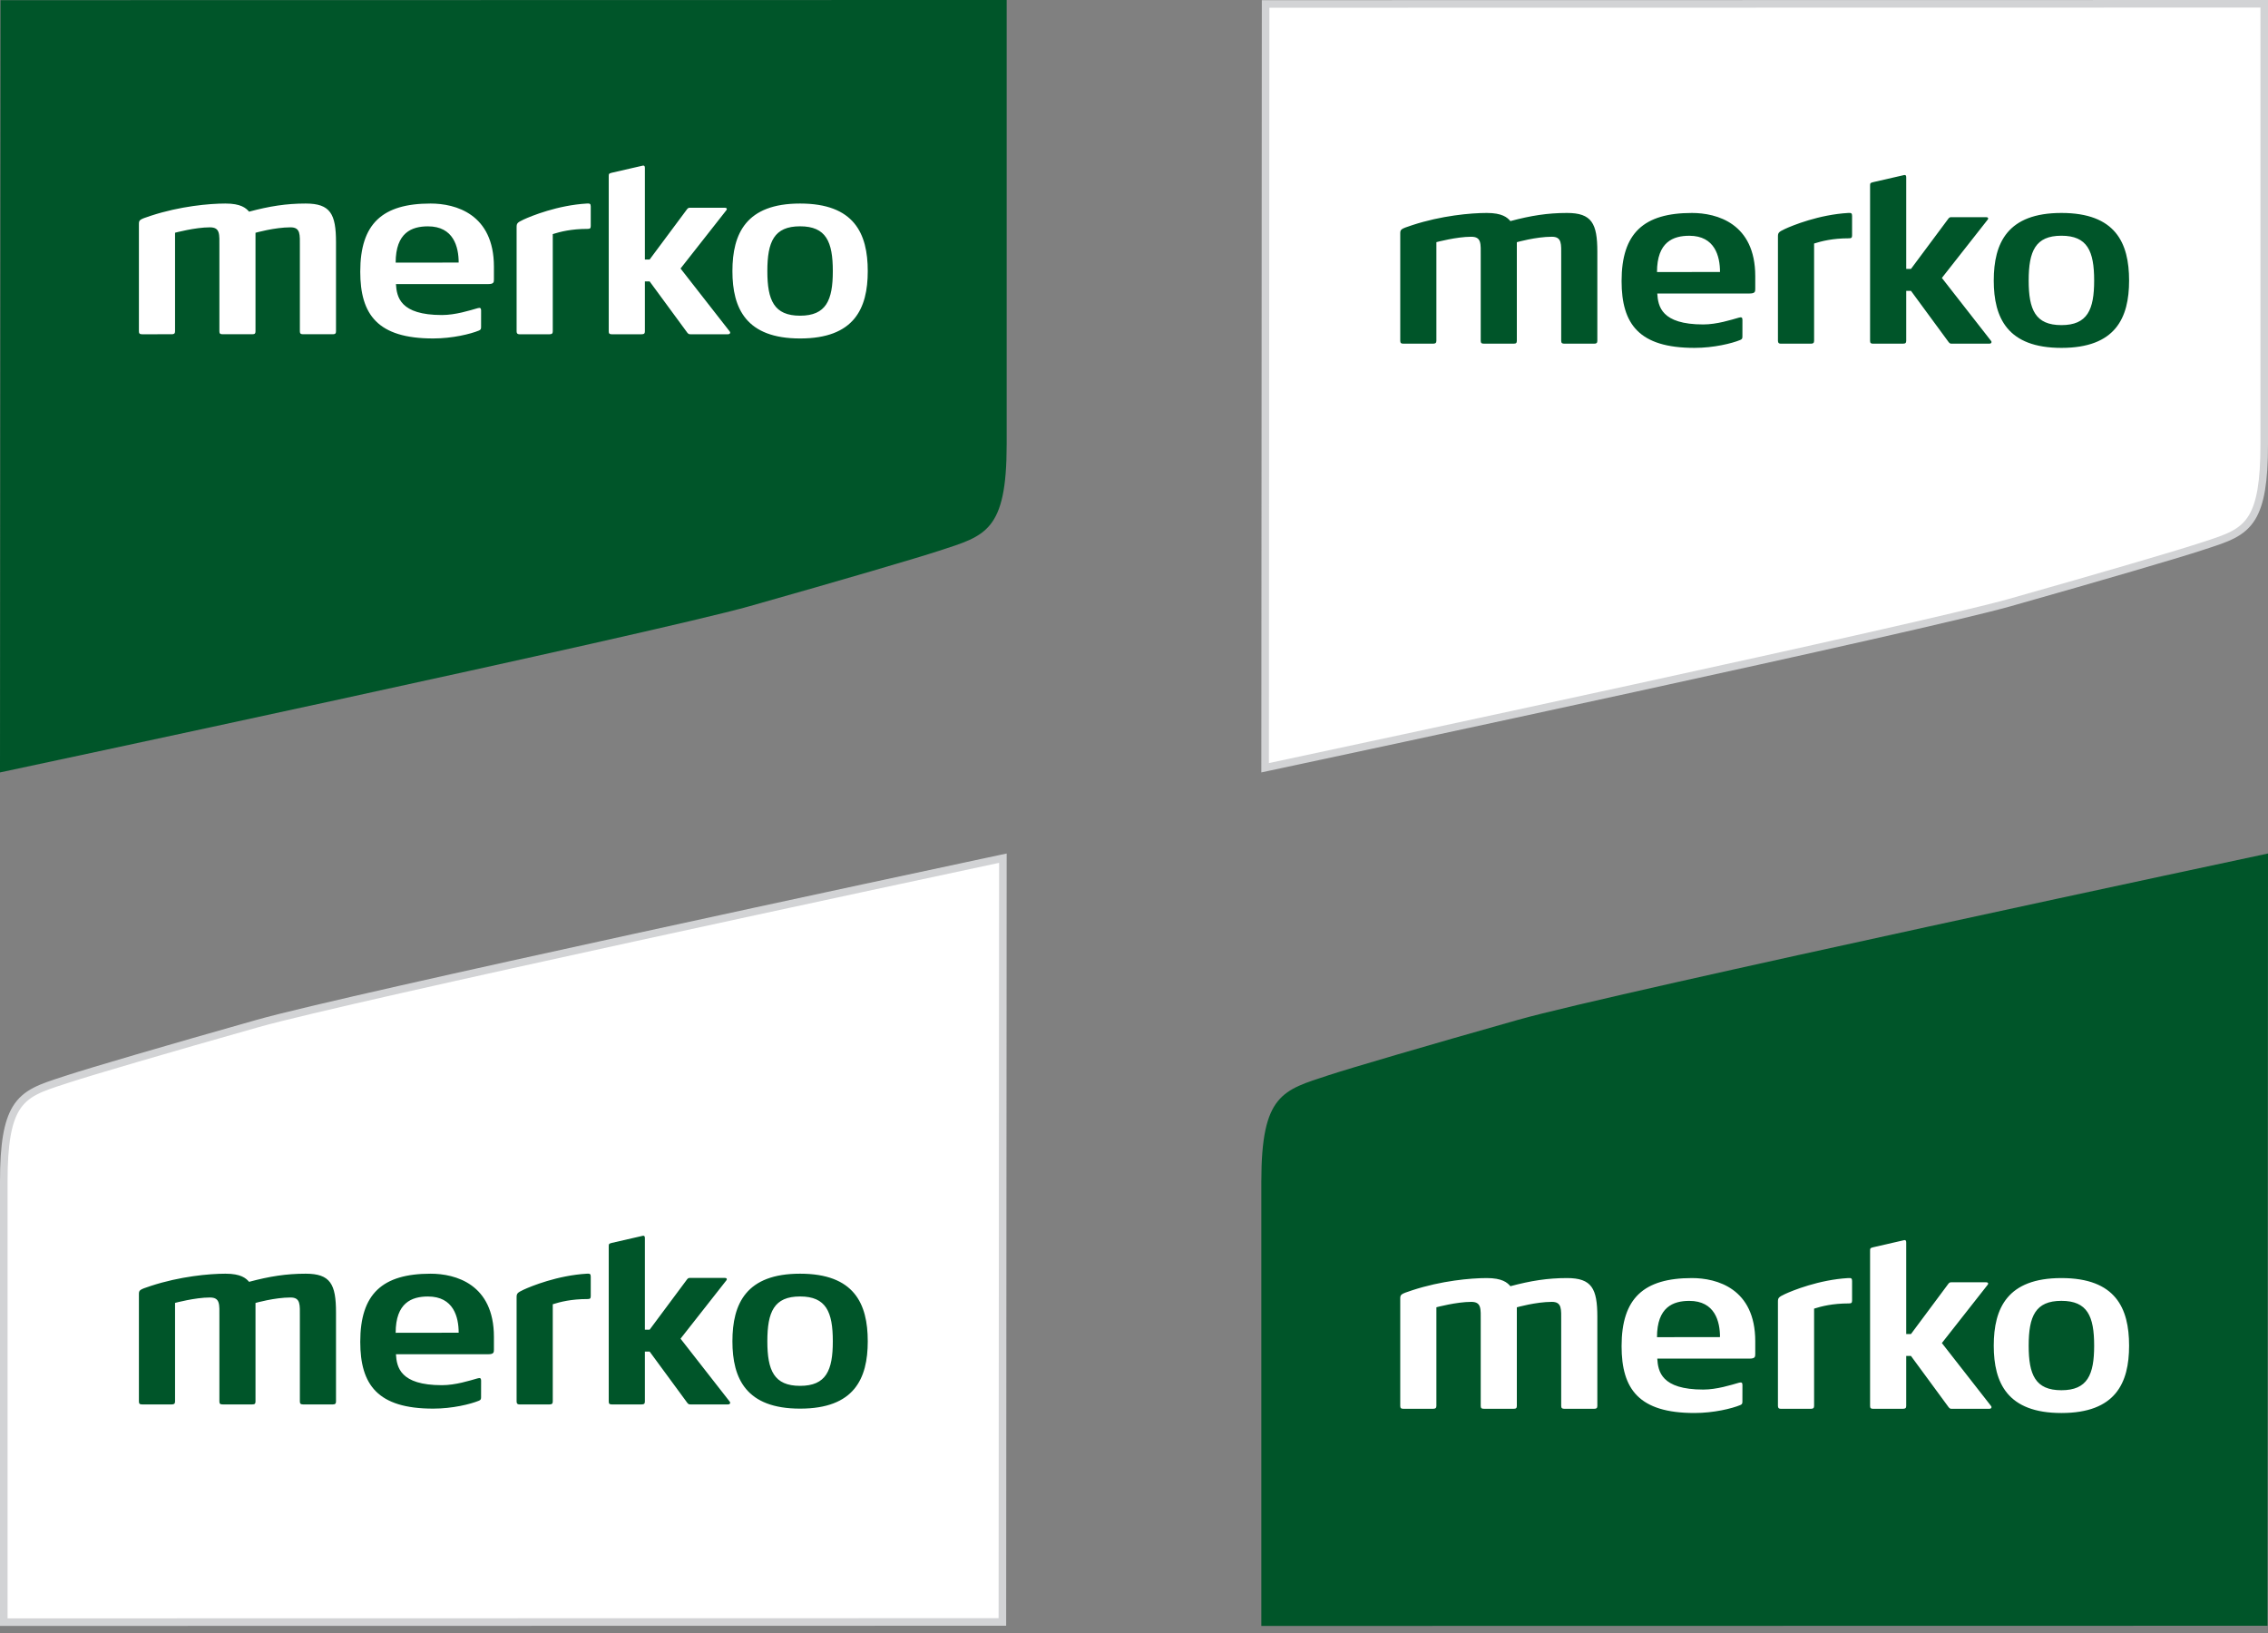 <?xml version="1.0" encoding="UTF-8"?>
<svg width="300px" height="216px" viewBox="0 0 300 216" version="1.1" xmlns="http://www.w3.org/2000/svg" xmlns:xlink="http://www.w3.org/1999/xlink">
    <rect x="0" y="0" width="300" height="216" fill="#808080" stroke="none"/>
    <title>F6ADC714-7232-43CD-8635-1C7273512C23</title>
    <g id="layouts" stroke="none" stroke-width="1" fill="none" fill-rule="evenodd">
        <g id="cvi" transform="translate(-74, -12084)">
            <g id="section__graphic-elements" transform="translate(0, 9779)">
                <g id="col" transform="translate(73, 2305)">
                    <g id="fig__merko-tag-wordmark" transform="translate(1, 0)">
                        <g id="Group-5">
                            <path d="M0.066,0.023 L0,102.17 C0,102.17 86.458,83.773 99.179,80.174 C111.317,76.74 121.288,73.814 124.25,72.844 C130.317,70.855 133.157,70.332 133.157,58.797 L133.157,0 L0.066,0.023 Z" id="Fill-1" fill="#005529"></path>
                            <path d="M96.584,43.982 C96.584,44.113 96.494,44.212 96.3,44.212 L91.338,44.212 C91.177,44.212 91.086,44.212 90.924,44.019 L85.932,37.225 L85.302,37.225 L85.302,43.832 C85.302,44.119 85.184,44.212 84.862,44.212 L80.91,44.212 C80.619,44.212 80.522,44.119 80.522,43.832 L80.522,23.338 C80.522,23.006 80.53,22.946 80.916,22.851 L84.835,21.952 C85.147,21.86 85.302,21.87 85.302,22.225 L85.302,34.324 L85.932,34.324 L90.884,27.669 C91.016,27.512 91.096,27.48 91.258,27.48 L95.898,27.48 C96.126,27.48 96.234,27.642 96.036,27.86 L90.019,35.517 L96.46,43.762 C96.49,43.793 96.584,43.919 96.584,43.982 M105.83,29.934 C102.385,29.934 101.501,31.976 101.501,35.863 C101.501,39.717 102.385,41.757 105.83,41.757 C109.275,41.757 110.161,39.717 110.161,35.863 C110.161,31.976 109.275,29.934 105.83,29.934 M105.83,44.77 C98.713,44.77 96.881,40.818 96.881,35.863 C96.881,30.873 98.713,26.922 105.83,26.922 C112.98,26.922 114.783,30.873 114.783,35.863 C114.783,40.818 112.98,44.77 105.83,44.77 M77.699,30.276 C75.558,30.276 74.095,30.653 73.117,30.964 L73.117,43.832 C73.117,44.119 72.989,44.212 72.703,44.212 L68.7,44.212 C68.467,44.212 68.335,44.119 68.335,43.832 L68.335,30.072 C68.335,29.559 68.391,29.446 69.249,29.044 C70.244,28.579 73.773,27.143 77.632,26.922 C78.004,26.901 78.141,26.936 78.141,27.307 L78.141,29.886 C78.141,30.207 78.046,30.276 77.699,30.276 M44.036,44.211 L40.075,44.211 C39.785,44.211 39.665,44.119 39.665,43.832 L39.665,32.617 C39.665,31.057 39.785,30.069 38.432,30.069 C36.331,30.069 33.797,30.79 33.797,30.79 L33.797,43.832 C33.797,44.119 33.691,44.211 33.37,44.211 L29.449,44.211 C29.127,44.211 29.02,44.119 29.02,43.829 L29.02,32.617 C29.02,30.999 29.144,30.07 27.758,30.07 C25.815,30.07 23.155,30.784 23.155,30.784 L23.155,43.829 C23.155,44.119 23.016,44.211 22.727,44.211 L18.809,44.213 C18.486,44.213 18.374,44.119 18.374,43.829 L18.374,29.724 C18.374,29.095 18.362,29.057 19.971,28.532 C23.81,27.277 27.672,26.922 29.82,26.922 C31.849,26.922 32.538,27.514 32.945,27.997 C35.638,27.277 37.865,26.922 40.435,26.922 C43.705,26.922 44.445,28.308 44.445,32.041 L44.445,43.829 C44.445,44.119 44.326,44.211 44.036,44.211 M56.61,29.939 C54.471,29.939 52.337,30.757 52.337,34.74 L60.671,34.729 C60.671,32.669 60.003,29.939 56.61,29.939 L56.61,29.939 Z M65.333,36.973 C65.333,37.328 65.31,37.575 64.581,37.575 L52.373,37.575 C52.479,39.269 52.907,41.669 58.453,41.669 C60.254,41.669 62.142,41.058 63.148,40.773 C63.499,40.674 63.638,40.728 63.638,41.051 C63.638,41.051 63.635,43.211 63.635,43.275 C63.635,43.535 63.572,43.626 63.346,43.723 C62.244,44.177 59.855,44.769 57.296,44.769 C49.954,44.769 47.653,41.622 47.653,35.927 C47.653,29.583 50.582,26.922 56.963,26.922 C60.25,26.922 65.333,28.304 65.333,35.274 L65.333,36.973 Z" id="Combined-Shape" fill="#FFFFFF"></path>
                        </g>
                        <g id="Group-7" transform="translate(166.843, 112.894)">
                            <path d="M133.091,102.147 L133.157,0 C133.157,0 46.699,18.397 33.978,21.996 C21.84,25.43 11.869,28.356 8.907,29.326 C2.84,31.315 0,31.838 0,43.373 L0,102.17 L133.091,102.147 Z" id="Fill-13" fill="#005529"></path>
                            <path d="M96.584,73.22 C96.584,73.35 96.494,73.449 96.299,73.449 L91.338,73.449 C91.177,73.449 91.086,73.449 90.923,73.256 L85.932,66.462 L85.302,66.462 L85.302,73.069 C85.302,73.356 85.184,73.449 84.862,73.449 L80.91,73.449 C80.619,73.449 80.522,73.356 80.522,73.069 L80.522,52.575 C80.522,52.243 80.53,52.184 80.916,52.088 L84.834,51.189 C85.146,51.097 85.302,51.107 85.302,51.462 L85.302,63.561 L85.932,63.561 L90.884,56.906 C91.016,56.749 91.096,56.717 91.258,56.717 L95.898,56.717 C96.125,56.717 96.234,56.879 96.036,57.097 L90.018,64.754 L96.46,72.999 C96.49,73.03 96.584,73.156 96.584,73.22 M105.83,59.171 C102.385,59.171 101.501,61.213 101.501,65.1 C101.501,68.955 102.385,70.994 105.83,70.994 C109.275,70.994 110.161,68.955 110.161,65.1 C110.161,61.213 109.275,59.171 105.83,59.171 M105.83,74.007 C98.713,74.007 96.881,70.055 96.881,65.1 C96.881,60.11 98.713,56.159 105.83,56.159 C112.98,56.159 114.783,60.11 114.783,65.1 C114.783,70.055 112.98,74.007 105.83,74.007 M77.699,59.513 C75.558,59.513 74.095,59.89 73.117,60.201 L73.117,73.069 C73.117,73.356 72.989,73.449 72.703,73.449 L68.699,73.449 C68.467,73.449 68.334,73.356 68.334,73.069 L68.334,59.309 C68.334,58.796 68.391,58.683 69.249,58.281 C70.244,57.816 73.773,56.38 77.632,56.159 C78.004,56.138 78.141,56.173 78.141,56.544 L78.141,59.123 C78.141,59.444 78.046,59.513 77.699,59.513 M44.036,73.448 L40.074,73.448 C39.785,73.448 39.665,73.356 39.665,73.069 L39.665,61.854 C39.665,60.294 39.785,59.306 38.432,59.306 C36.331,59.306 33.797,60.027 33.797,60.027 L33.797,73.069 C33.797,73.356 33.691,73.448 33.37,73.448 L29.449,73.448 C29.127,73.448 29.02,73.356 29.02,73.067 L29.02,61.854 C29.02,60.236 29.144,59.307 27.758,59.307 C25.815,59.307 23.155,60.021 23.155,60.021 L23.155,73.067 C23.155,73.356 23.016,73.448 22.726,73.448 L18.809,73.451 C18.486,73.451 18.374,73.356 18.374,73.067 L18.374,58.961 C18.374,58.332 18.362,58.295 19.971,57.769 C23.81,56.514 27.672,56.159 29.82,56.159 C31.849,56.159 32.538,56.751 32.945,57.235 C35.637,56.514 37.864,56.159 40.435,56.159 C43.705,56.159 44.445,57.546 44.445,61.278 L44.445,73.067 C44.445,73.356 44.326,73.448 44.036,73.448 M56.61,59.176 C54.471,59.176 52.337,59.994 52.337,63.977 L60.671,63.966 C60.671,61.906 60.003,59.176 56.61,59.176 L56.61,59.176 Z M65.333,66.21 C65.333,66.566 65.31,66.812 64.581,66.812 L52.373,66.812 C52.479,68.506 52.907,70.906 58.453,70.906 C60.254,70.906 62.142,70.295 63.147,70.01 C63.499,69.911 63.638,69.965 63.638,70.288 C63.638,70.288 63.634,72.448 63.634,72.512 C63.634,72.772 63.572,72.863 63.346,72.96 C62.244,73.414 59.855,74.006 57.296,74.006 C49.954,74.006 47.653,70.859 47.653,65.164 C47.653,58.82 50.582,56.159 56.963,56.159 C60.25,56.159 65.333,57.541 65.333,64.511 L65.333,66.21 Z" id="Combined-Shape" fill="#FFFFFF"></path>
                        </g>
                        <g id="Group-6" transform="translate(166.843, 0)">
                            <path d="M132.657,0.5 L132.657,58.797 C132.657,63.715 132.153,66.587 131.057,68.414 C129.762,70.573 127.636,71.215 124.696,72.172 C124.499,72.236 124.299,72.301 124.094,72.368 C121.134,73.338 111.171,76.262 99.043,79.693 C87.191,83.046 11.318,99.246 1.046,101.436 L0.5,101.552 L0.565,0.523 L132.657,0.5 Z" id="Fill-25" stroke="#D2D3D5" fill="#FFFFFF"></path>
                            <path d="M96.584,45.229 C96.584,45.359 96.494,45.458 96.3,45.458 L91.338,45.458 C91.177,45.458 91.086,45.458 90.924,45.265 L85.932,38.471 L85.303,38.471 L85.303,45.078 C85.303,45.366 85.184,45.458 84.862,45.458 L80.91,45.458 C80.619,45.458 80.522,45.366 80.522,45.078 L80.522,24.584 C80.522,24.252 80.53,24.193 80.916,24.097 L84.835,23.199 C85.147,23.106 85.303,23.116 85.303,23.471 L85.303,35.571 L85.932,35.571 L90.884,28.915 C91.016,28.758 91.097,28.726 91.258,28.726 L95.899,28.726 C96.126,28.726 96.234,28.889 96.036,29.106 L90.019,36.763 L96.46,45.008 C96.491,45.039 96.584,45.165 96.584,45.229 M105.83,31.18 C102.385,31.18 101.501,33.222 101.501,37.109 C101.501,40.964 102.385,43.003 105.83,43.003 C109.275,43.003 110.161,40.964 110.161,37.109 C110.161,33.222 109.275,31.18 105.83,31.18 M105.83,46.016 C98.713,46.016 96.881,42.064 96.881,37.109 C96.881,32.119 98.713,28.168 105.83,28.168 C112.98,28.168 114.783,32.119 114.783,37.109 C114.783,42.064 112.98,46.016 105.83,46.016 M77.699,31.522 C75.558,31.522 74.095,31.9 73.117,32.21 L73.117,45.078 C73.117,45.365 72.989,45.458 72.703,45.458 L68.7,45.458 C68.467,45.458 68.335,45.365 68.335,45.078 L68.335,31.318 C68.335,30.806 68.391,30.692 69.249,30.29 C70.244,29.825 73.773,28.389 77.632,28.168 C78.004,28.147 78.141,28.182 78.141,28.553 L78.141,31.132 C78.141,31.453 78.046,31.522 77.699,31.522 M44.036,45.458 L40.075,45.458 C39.785,45.458 39.665,45.365 39.665,45.078 L39.665,33.863 C39.665,32.304 39.785,31.315 38.432,31.315 C36.332,31.315 33.797,32.036 33.797,32.036 L33.797,45.078 C33.797,45.365 33.691,45.458 33.37,45.458 L29.449,45.458 C29.128,45.458 29.02,45.365 29.02,45.076 L29.02,33.863 C29.02,32.245 29.145,31.316 27.758,31.316 C25.815,31.316 23.155,32.03 23.155,32.03 L23.155,45.076 C23.155,45.365 23.016,45.458 22.727,45.458 L18.81,45.46 C18.486,45.46 18.375,45.365 18.375,45.076 L18.375,30.97 C18.375,30.341 18.362,30.304 19.971,29.778 C23.81,28.523 27.672,28.168 29.82,28.168 C31.849,28.168 32.539,28.76 32.945,29.244 C35.638,28.523 37.865,28.168 40.435,28.168 C43.705,28.168 44.445,29.555 44.445,33.287 L44.445,45.076 C44.445,45.365 44.326,45.458 44.036,45.458 M56.61,31.185 C54.471,31.185 52.337,32.003 52.337,35.986 L60.671,35.975 C60.671,33.915 60.003,31.185 56.61,31.185 L56.61,31.185 Z M65.333,38.219 C65.333,38.575 65.31,38.821 64.582,38.821 L52.373,38.821 C52.479,40.515 52.907,42.915 58.453,42.915 C60.254,42.915 62.142,42.304 63.148,42.02 C63.499,41.92 63.638,41.974 63.638,42.298 C63.638,42.298 63.635,44.457 63.635,44.521 C63.635,44.781 63.572,44.873 63.346,44.969 C62.244,45.423 59.855,46.015 57.296,46.015 C49.954,46.015 47.653,42.868 47.653,37.173 C47.653,30.83 50.582,28.169 56.963,28.169 C60.25,28.169 65.333,29.55 65.333,36.521 L65.333,38.219 Z" id="Combined-Shape" fill="#005529"></path>
                        </g>
                        <g id="Group-8" transform="translate(0, 112.894)">
                            <path d="M132.657,0.618 L132.591,101.647 L0.5,101.67 L0.5,43.373 C0.5,38.455 1.004,35.583 2.099,33.756 C3.395,31.597 5.521,30.955 8.461,29.998 C8.658,29.934 8.858,29.869 9.063,29.802 C12.023,28.832 21.986,25.908 34.114,22.477 C45.966,19.124 121.839,2.924 132.111,0.734 L132.657,0.618 Z" id="Fill-39" stroke="#D2D3D5" fill="#FFFFFF"></path>
                            <path d="M96.584,72.641 C96.584,72.771 96.494,72.87 96.299,72.87 L91.338,72.87 C91.177,72.87 91.086,72.87 90.923,72.677 L85.932,65.883 L85.302,65.883 L85.302,72.49 C85.302,72.778 85.184,72.87 84.862,72.87 L80.91,72.87 C80.619,72.87 80.522,72.778 80.522,72.49 L80.522,51.996 C80.522,51.664 80.53,51.605 80.916,51.509 L84.834,50.611 C85.146,50.518 85.302,50.528 85.302,50.883 L85.302,62.983 L85.932,62.983 L90.884,56.327 C91.016,56.17 91.096,56.138 91.258,56.138 L95.898,56.138 C96.125,56.138 96.234,56.301 96.036,56.518 L90.018,64.175 L96.46,72.42 C96.49,72.451 96.584,72.577 96.584,72.641 M105.83,58.592 C102.385,58.592 101.501,60.634 101.501,64.521 C101.501,68.376 102.385,70.415 105.83,70.415 C109.275,70.415 110.161,68.376 110.161,64.521 C110.161,60.634 109.275,58.592 105.83,58.592 M105.83,73.428 C98.713,73.428 96.881,69.476 96.881,64.521 C96.881,59.531 98.713,55.58 105.83,55.58 C112.98,55.58 114.783,59.531 114.783,64.521 C114.783,69.476 112.98,73.428 105.83,73.428 M77.699,58.934 C75.558,58.934 74.094,59.311 73.117,59.622 L73.117,72.49 C73.117,72.777 72.989,72.87 72.702,72.87 L68.699,72.87 C68.467,72.87 68.334,72.777 68.334,72.49 L68.334,58.73 C68.334,58.218 68.391,58.104 69.249,57.702 C70.244,57.237 73.773,55.801 77.632,55.58 C78.004,55.559 78.141,55.594 78.141,55.965 L78.141,58.544 C78.141,58.865 78.045,58.934 77.699,58.934 M44.036,72.87 L40.074,72.87 C39.785,72.87 39.665,72.777 39.665,72.49 L39.665,61.275 C39.665,59.716 39.785,58.727 38.432,58.727 C36.331,58.727 33.797,59.448 33.797,59.448 L33.797,72.49 C33.797,72.777 33.691,72.87 33.37,72.87 L29.449,72.87 C29.127,72.87 29.02,72.777 29.02,72.488 L29.02,61.275 C29.02,59.657 29.144,58.728 27.758,58.728 C25.815,58.728 23.155,59.442 23.155,59.442 L23.155,72.488 C23.155,72.777 23.016,72.87 22.726,72.87 L18.809,72.872 C18.486,72.872 18.374,72.777 18.374,72.488 L18.374,58.382 C18.374,57.753 18.362,57.716 19.971,57.19 C23.81,55.935 27.672,55.58 29.82,55.58 C31.849,55.58 32.538,56.172 32.945,56.656 C35.637,55.935 37.864,55.58 40.435,55.58 C43.705,55.58 44.445,56.967 44.445,60.699 L44.445,72.488 C44.445,72.777 44.326,72.87 44.036,72.87 M56.61,58.597 C54.471,58.597 52.337,59.415 52.337,63.398 L60.671,63.387 C60.671,61.327 60.003,58.597 56.61,58.597 L56.61,58.597 Z M65.333,65.631 C65.333,65.987 65.31,66.233 64.582,66.233 L52.373,66.233 C52.479,67.927 52.907,70.327 58.453,70.327 C60.254,70.327 62.142,69.716 63.147,69.432 C63.499,69.332 63.638,69.386 63.638,69.71 C63.638,69.71 63.634,71.869 63.634,71.933 C63.634,72.193 63.572,72.285 63.346,72.381 C62.243,72.835 59.855,73.427 57.296,73.427 C49.954,73.427 47.653,70.28 47.653,64.585 C47.653,58.242 50.582,55.581 56.963,55.581 C60.25,55.581 65.333,56.962 65.333,63.933 L65.333,65.631 Z" id="Combined-Shape" fill="#005529"></path>
                        </g>
                    </g>
                </g>
            </g>
        </g>
    </g>
</svg>